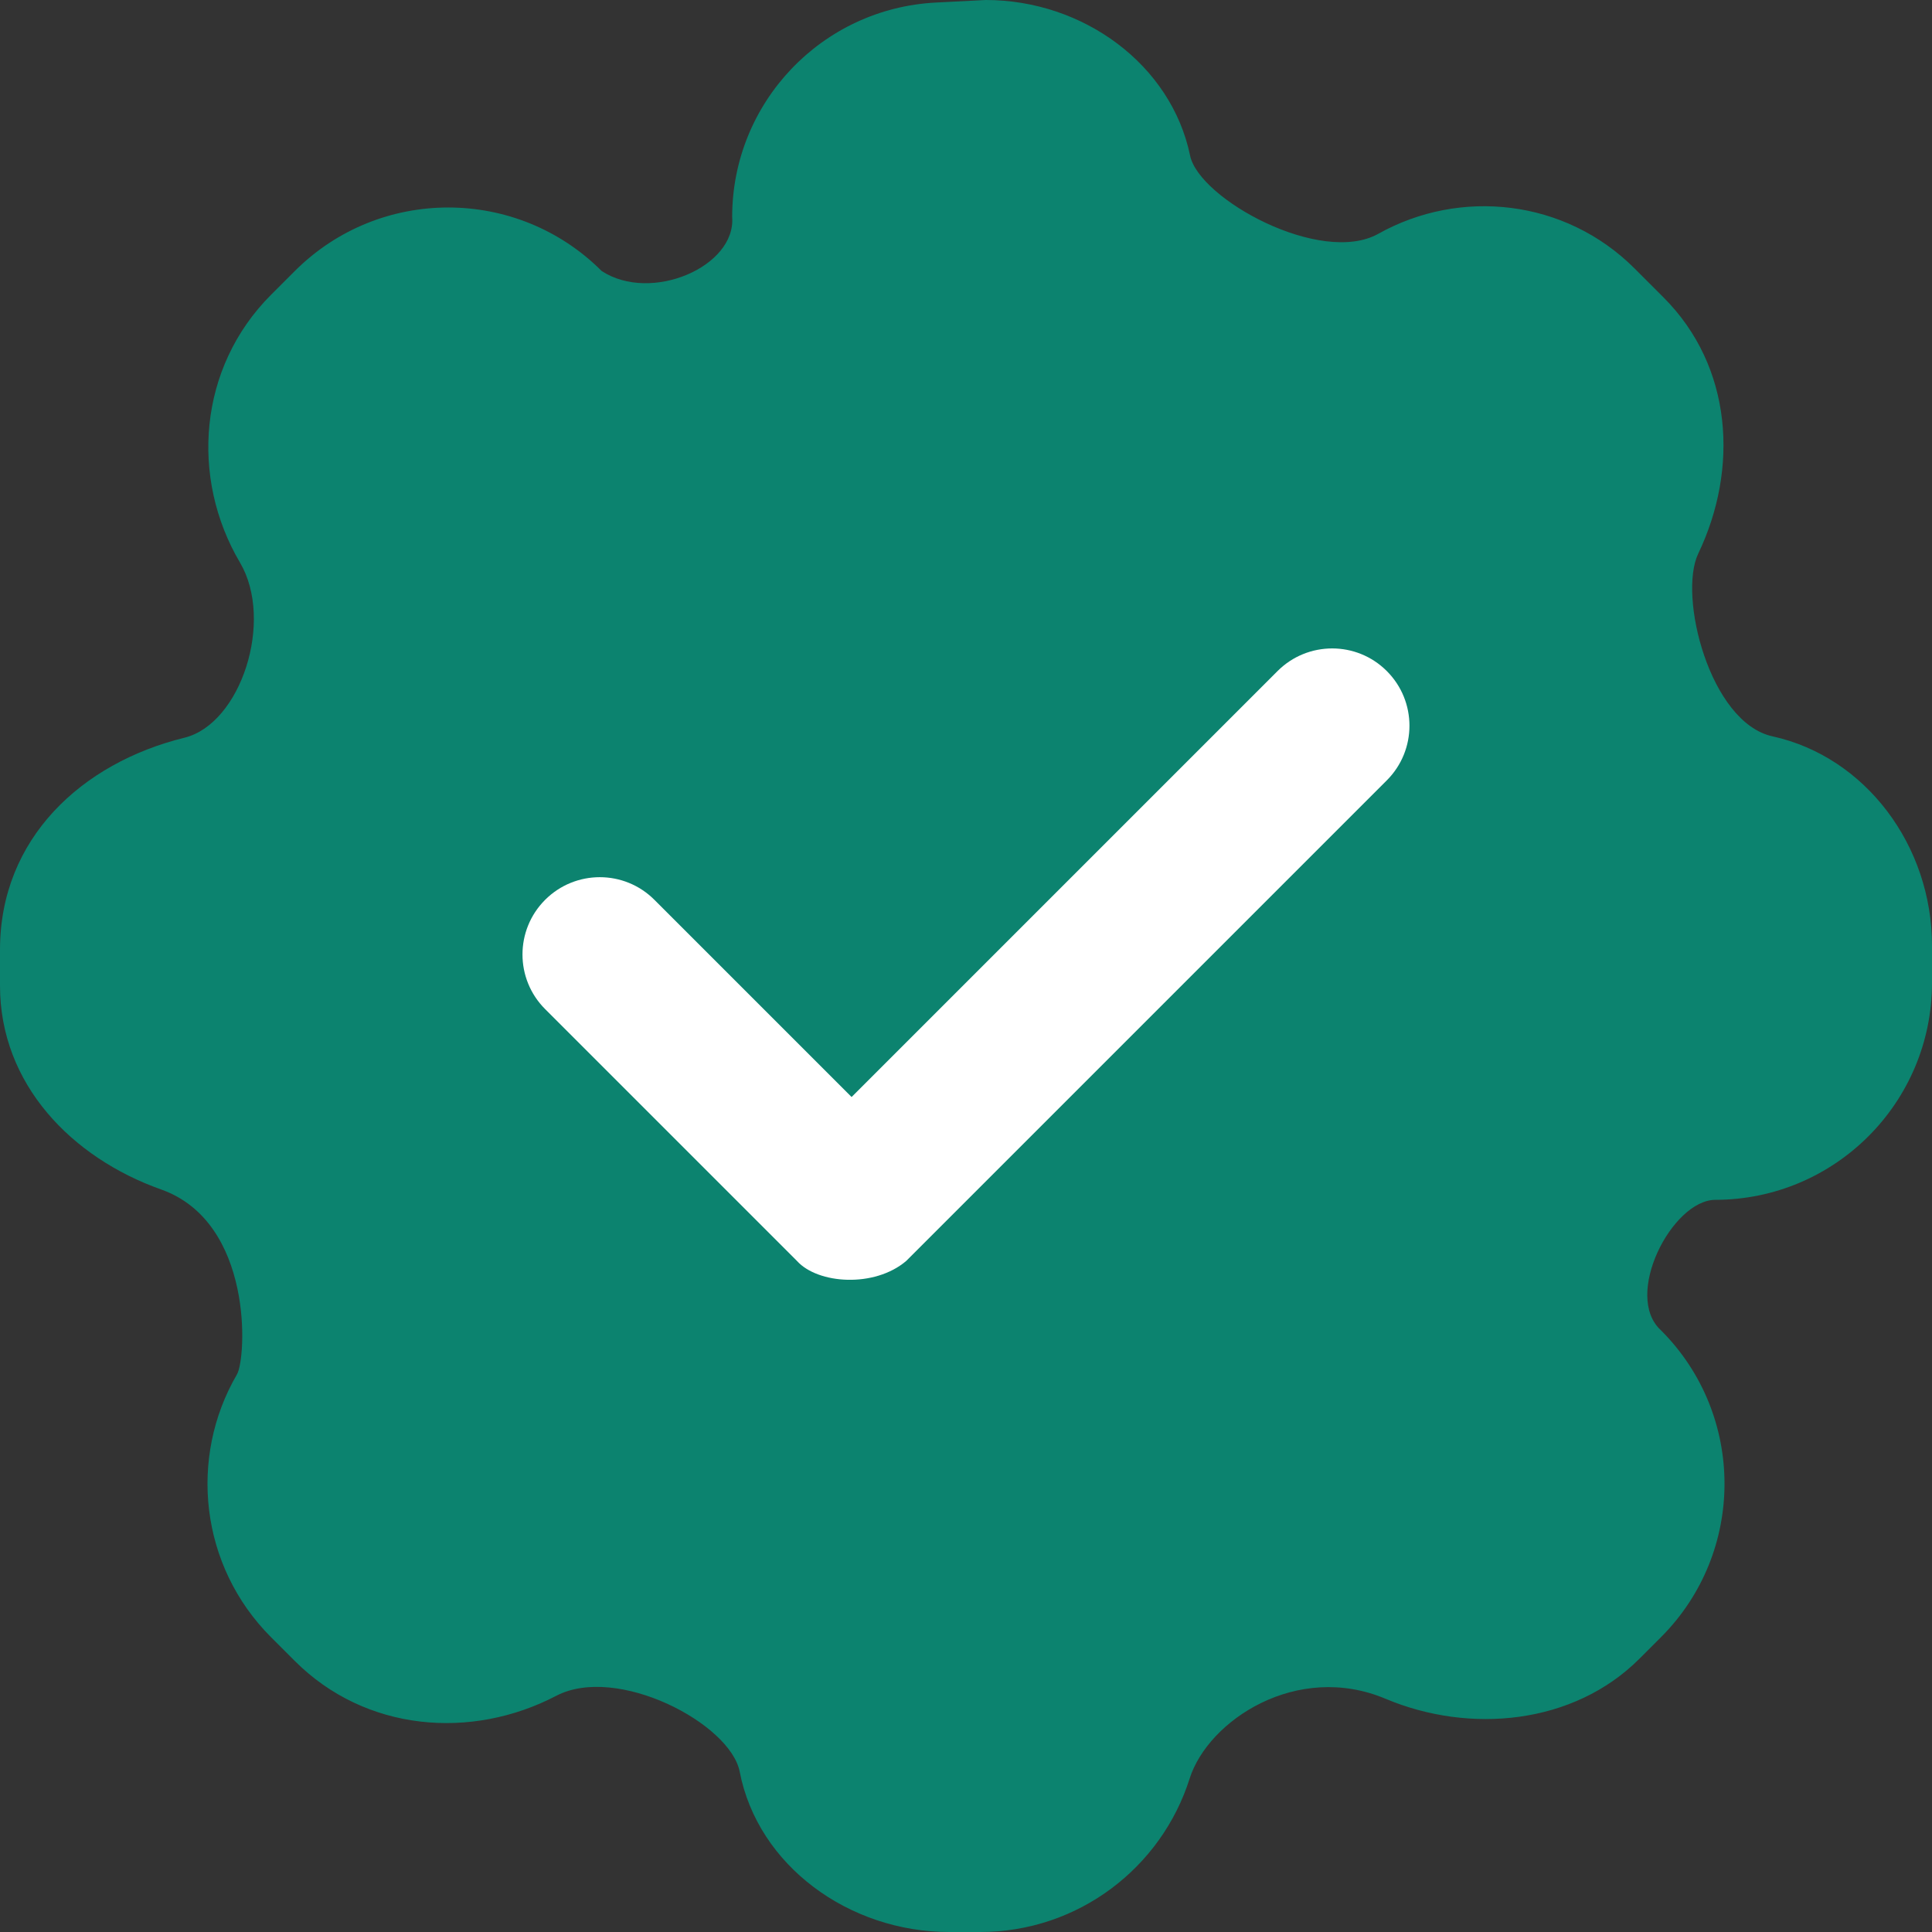 <svg width="32" height="32" viewBox="0 0 32 32" fill="none" xmlns="http://www.w3.org/2000/svg">
<rect x="0" y="0" width="32" height="32" fill="#333333" stroke="none"/>
<g clip-path="url(#clip0_4567_4327)">
<path d="M28.128 9.17C28.798 7.771 28.703 6.076 27.553 4.926L27.074 4.447C25.924 3.297 24.184 3.114 22.83 3.872C21.877 4.405 19.861 3.296 19.712 2.578C19.399 1.069 17.942 0 16.327 0L15.504 0.042C13.612 0.138 12.127 1.7 12.127 3.594C12.192 4.416 10.784 5.024 9.966 4.489C8.562 3.086 6.287 3.086 4.883 4.489L4.489 4.883C3.286 6.087 3.146 7.913 3.975 9.318C4.544 10.283 3.989 11.989 3.055 12.219C1.354 12.637 0 13.888 0 15.731V16.326C0 17.958 1.189 19.176 2.668 19.701C4.203 20.245 4.082 22.496 3.924 22.766C3.122 24.142 3.31 25.937 4.489 27.117L4.883 27.511C6.057 28.684 7.809 28.821 9.213 28.088C10.219 27.563 12.096 28.544 12.252 29.346C12.553 30.901 14.062 32 15.722 32H16.234C17.861 32 19.238 30.932 19.704 29.459C20.009 28.496 21.483 27.52 22.949 28.137C24.344 28.724 26.062 28.565 27.153 27.475L27.511 27.117C28.914 25.713 28.914 23.437 27.511 22.034C26.88 21.461 27.691 19.883 28.406 19.873C30.391 19.873 32 18.263 32 16.278V15.663C32 14.01 30.903 12.536 29.358 12.196C28.32 11.968 27.792 9.872 28.128 9.17Z" fill="#0C836F"/>
<path d="M13.2 20.885L9.029 16.714C8.529 16.214 8.529 15.404 9.029 14.904C9.529 14.404 10.34 14.404 10.839 14.904L14.105 18.17L21.16 11.115C21.66 10.615 22.471 10.615 22.97 11.115C23.47 11.615 23.47 12.425 22.97 12.925L15.01 20.885C14.485 21.333 13.546 21.269 13.2 20.885Z" fill="white"/>
</g>
<defs>
<clipPath id="clip0_4567_4327">
<rect width="32" height="32" fill="white"/>
</clipPath>
</defs>
</svg>

